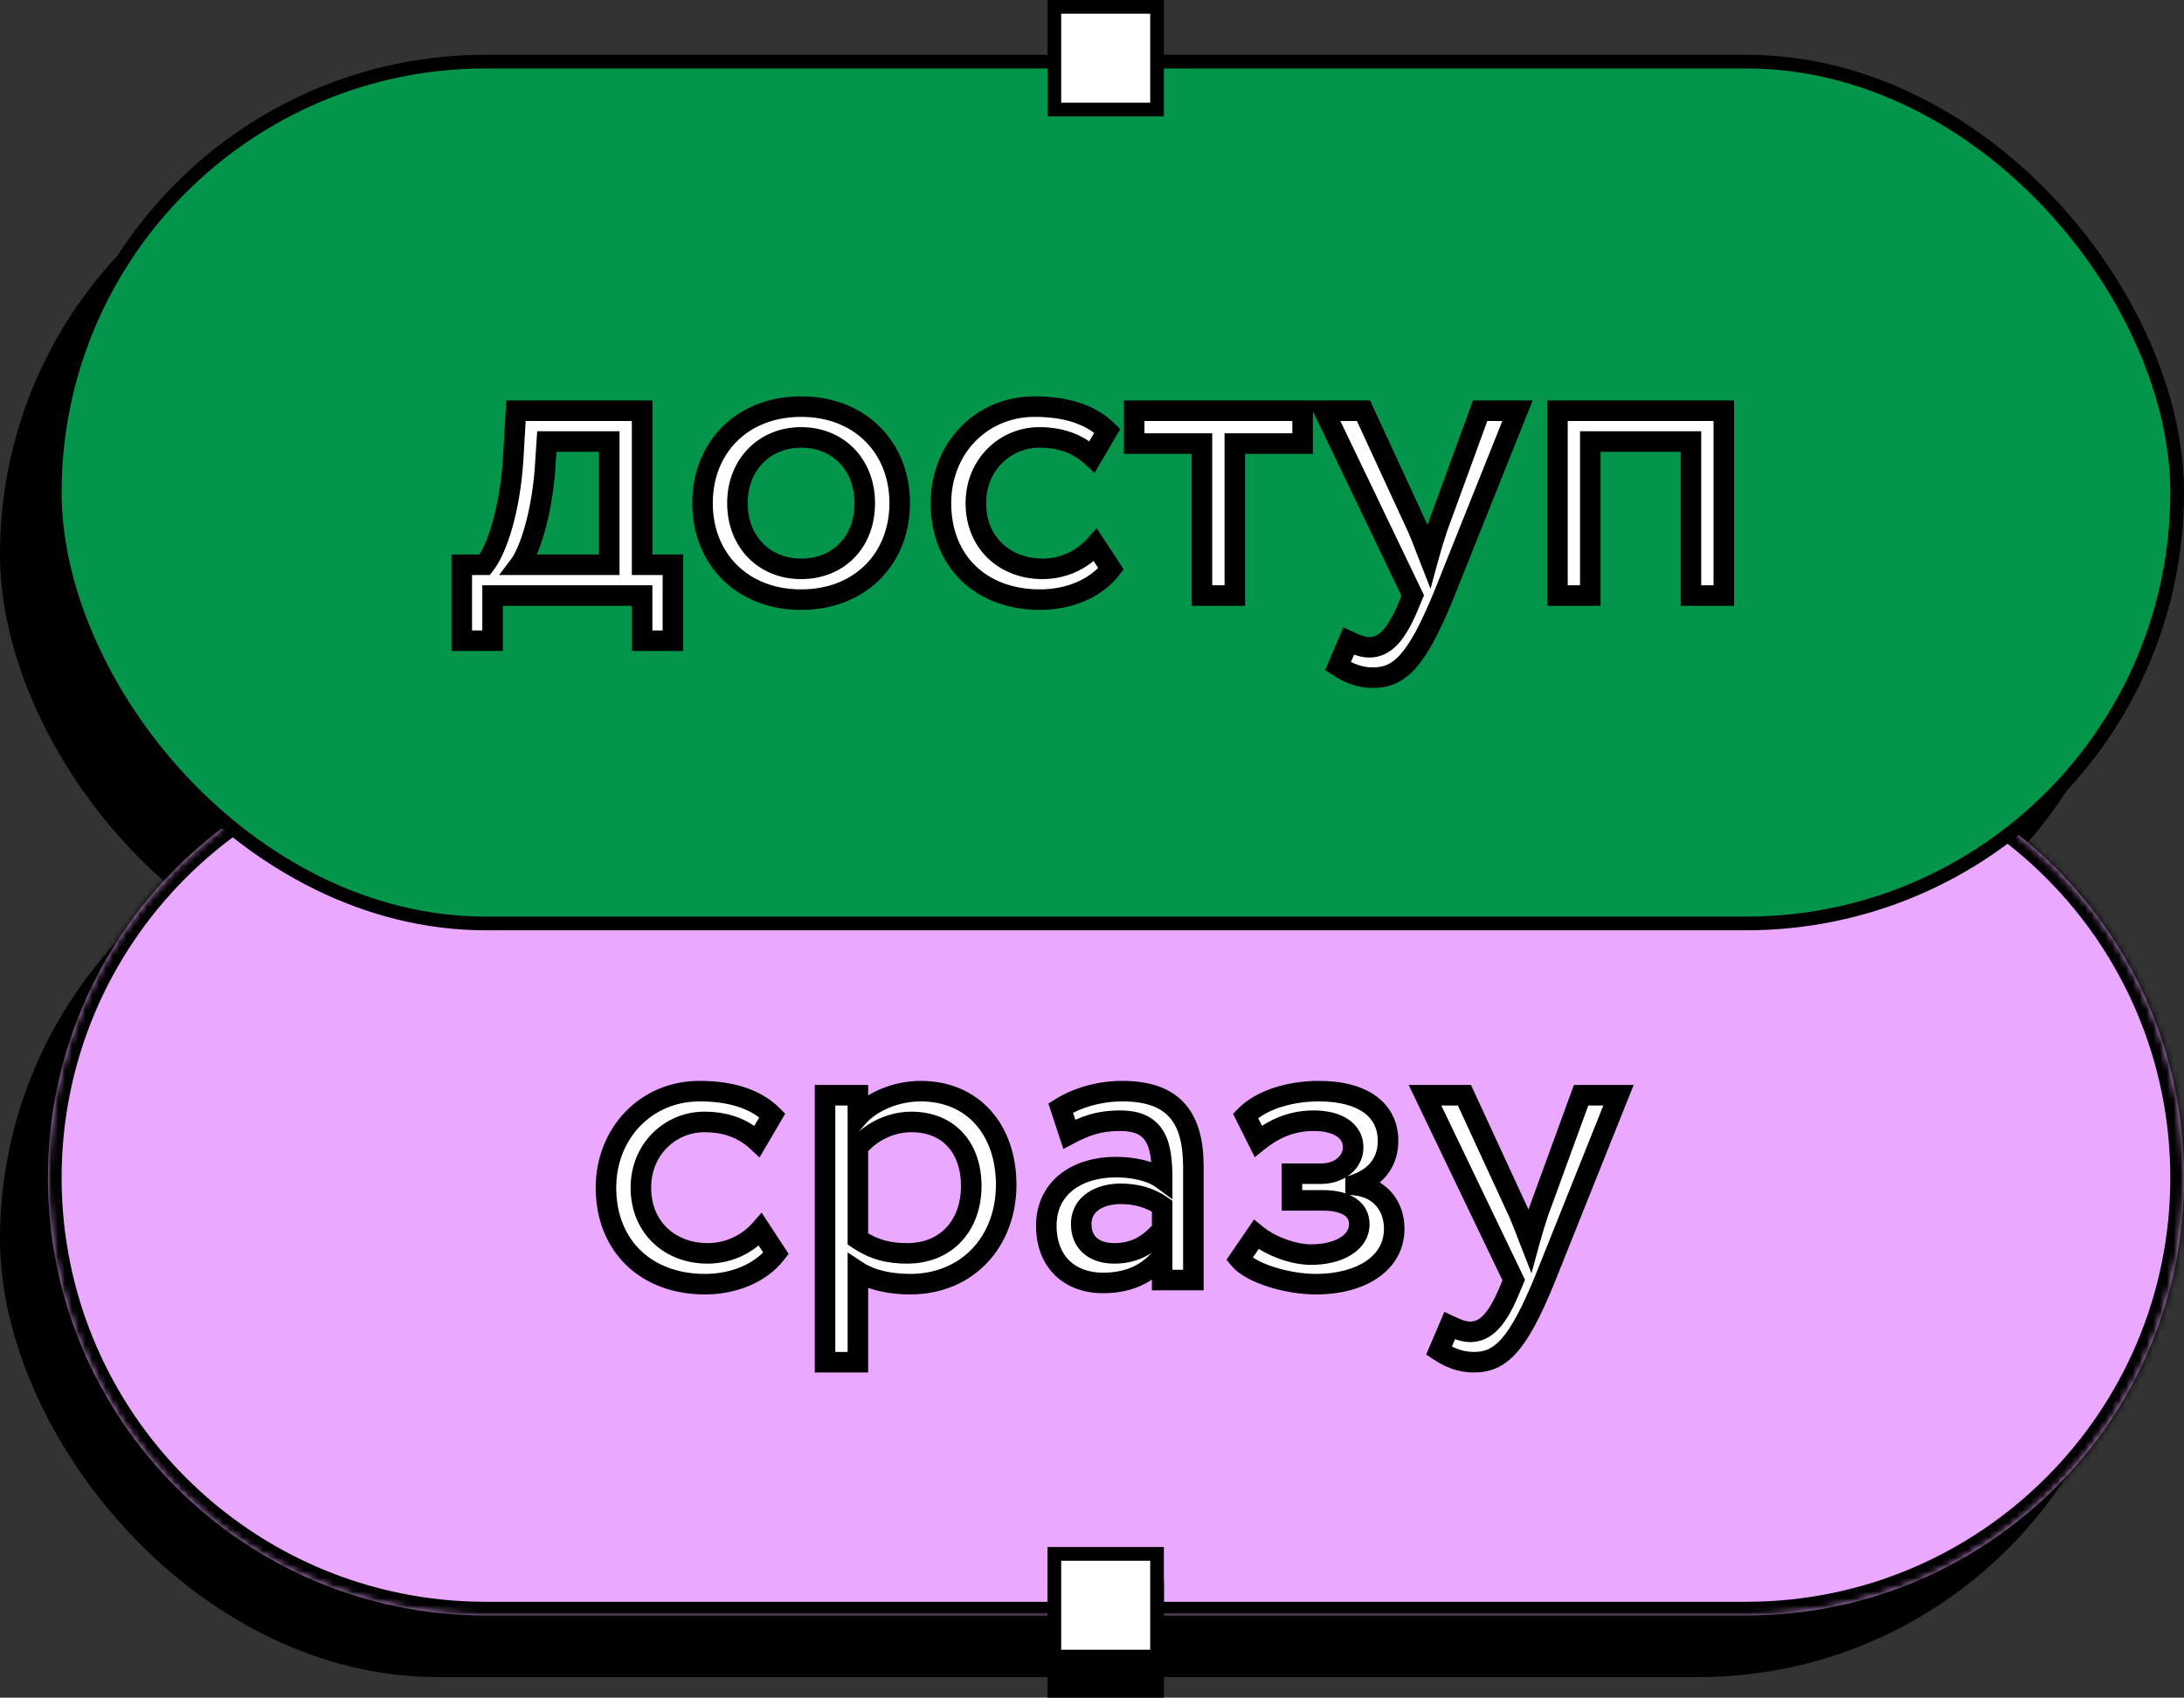 <?xml version="1.0" encoding="UTF-8"?> <svg xmlns="http://www.w3.org/2000/svg" width="319" height="248" viewBox="0 0 319 248" fill="none"><rect x="0" y="0" width="319" height="248" fill="#333333" stroke="none"/><rect y="17" width="312" height="127.902" rx="63.951" fill="black"></rect><rect y="117.098" width="312" height="127.902" rx="63.951" fill="black"></rect><mask id="path-3-inside-1_3133_3768" fill="white"><path d="M7 172.049C7 136.73 35.632 108.098 70.951 108.098H255.049C290.368 108.098 319 136.73 319 172.049V172.049C319 207.368 290.368 236 255.049 236H70.951C35.632 236 7 207.368 7 172.049V172.049Z"></path></mask><path d="M7 172.049C7 136.73 35.632 108.098 70.951 108.098H255.049C290.368 108.098 319 136.73 319 172.049V172.049C319 207.368 290.368 236 255.049 236H70.951C35.632 236 7 207.368 7 172.049V172.049Z" fill="#EAA8FF"></path><path d="M70.951 110.098H255.049V106.098H70.951V110.098ZM255.049 234H70.951V238H255.049V234ZM70.951 234C36.736 234 9 206.264 9 172.049H5C5 208.473 34.527 238 70.951 238V234ZM317 172.049C317 206.264 289.264 234 255.049 234V238C291.473 238 321 208.473 321 172.049H317ZM255.049 110.098C289.264 110.098 317 137.834 317 172.049H321C321 135.625 291.473 106.098 255.049 106.098V110.098ZM70.951 106.098C34.527 106.098 5 135.625 5 172.049H9C9 137.834 36.736 110.098 70.951 110.098V106.098Z" fill="black" mask="url(#path-3-inside-1_3133_3768)"></path><rect x="8" y="9" width="310" height="125.902" rx="62.951" fill="#03954A" stroke="black" stroke-width="2"></rect><mask id="path-6-outside-2_3133_3768" maskUnits="userSpaceOnUse" x="65" y="57" width="189" height="144" fill="black"><rect fill="white" x="65" y="57" width="189" height="144"></rect><path d="M67.448 93.6V82.5H70.808C72.608 80.22 74.468 74.52 74.948 67.14L75.368 60H93.788V82.5H98.288V93.6H93.788V87H71.948V93.6H67.448ZM79.568 69C78.968 75.9 77.168 80.82 75.908 82.5H88.988V64.5H79.868L79.568 69ZM102.611 73.5C102.611 65.4 108.371 59.4 117.011 59.4C125.651 59.4 131.411 65.4 131.411 73.5C131.411 81.6 125.651 87.6 117.011 87.6C108.371 87.6 102.611 81.6 102.611 73.5ZM107.711 73.5C107.711 79.14 111.611 83.1 117.011 83.1C122.411 83.1 126.311 79.26 126.311 73.5C126.311 67.86 122.411 63.9 117.011 63.9C111.731 63.9 107.711 67.8 107.711 73.5ZM159.997 79.62L162.277 83.1C159.997 86.04 156.037 87.6 151.897 87.6C143.317 87.6 137.437 82.02 137.437 73.5C137.437 65.64 143.197 59.4 151.117 59.4C155.437 59.4 159.217 60.42 161.737 62.94L159.517 66.72C157.237 64.62 154.597 63.9 151.777 63.9C146.917 63.9 142.537 67.8 142.537 73.5C142.537 79.44 146.917 83.1 152.257 83.1C155.497 83.1 158.197 81.66 159.997 79.62ZM165.662 64.8V60H190.262V64.8H180.362V87H175.562V64.8H165.662ZM221.651 60L210.851 87C206.891 96.66 204.371 99 200.531 99C198.491 99 196.871 98.28 195.431 97.32L196.991 93.66C197.891 94.08 198.911 94.56 199.991 94.56C202.271 94.56 203.951 92.76 205.751 88.44L206.351 87L193.391 60H199.151L207.071 77.16C207.671 78.54 208.151 79.86 208.691 81.24C209.051 79.92 209.471 78.54 209.951 77.1L216.191 60H221.651ZM246.984 87V64.5H232.284V87H227.484V60H251.784V87H246.984ZM111.069 179.62L113.349 183.1C111.069 186.04 107.109 187.6 102.969 187.6C94.389 187.6 88.509 182.02 88.509 173.5C88.509 165.64 94.269 159.4 102.189 159.4C106.509 159.4 110.289 160.42 112.809 162.94L110.589 166.72C108.309 164.62 105.669 163.9 102.849 163.9C97.989 163.9 93.609 167.8 93.609 173.5C93.609 179.44 97.989 183.1 103.329 183.1C106.569 183.1 109.269 181.66 111.069 179.62ZM120.506 199V160H125.306V163.18C127.166 161.02 130.766 159.4 134.486 159.4C142.166 159.4 146.966 165.1 146.966 173.08C146.966 181.3 141.386 187.6 132.926 187.6C130.046 187.6 127.226 187 125.306 185.74V199H120.506ZM133.106 163.9C129.926 163.9 126.986 165.52 125.306 167.62V181C127.706 182.62 129.926 183.1 132.506 183.1C138.266 183.1 141.866 178.96 141.866 173.26C141.866 167.8 138.686 163.9 133.106 163.9ZM156.186 165.7L154.926 161.86C157.326 160.36 160.566 159.4 163.926 159.4C171.606 159.4 174.306 163.42 174.306 170.44V187H169.746V183.52C168.126 185.56 165.546 187.42 161.106 187.42C156.186 187.42 152.826 184.3 152.826 179.08C152.826 173.56 157.206 170.5 163.026 170.5C165.126 170.5 167.946 170.92 169.746 172.24C169.746 167.2 168.966 163.72 163.626 163.72C160.326 163.72 158.346 164.56 156.186 165.7ZM162.786 183.1C166.326 183.1 168.366 181.24 169.746 179.62V176.2C168.066 175 166.026 174.4 163.686 174.4C160.806 174.4 157.926 175.72 157.926 178.84C157.926 181.42 159.666 183.1 162.786 183.1ZM192.183 187.6C188.223 187.6 182.823 186.1 181.023 183.94L183.483 180.34C185.763 182.2 189.123 183.28 191.463 183.28C195.543 183.28 198.543 181.54 198.543 178.84C198.543 176.62 196.563 175.36 193.263 175.36H188.703V171.46H192.963C195.663 171.46 197.643 169.78 197.643 167.62C197.643 165.16 195.363 163.72 191.883 163.72C188.163 163.72 185.583 165.28 183.783 166.72L181.923 163C184.143 160.72 188.343 159.4 192.603 159.4C199.203 159.4 202.743 162.22 202.743 166.66C202.743 169.3 201.423 171.82 198.003 173.02V173.14C201.783 173.56 203.643 176.38 203.643 179.5C203.643 184.54 198.843 187.6 192.183 187.6ZM236.398 160L225.598 187C221.638 196.66 219.118 199 215.278 199C213.238 199 211.618 198.28 210.178 197.32L211.738 193.66C212.638 194.08 213.658 194.56 214.738 194.56C217.018 194.56 218.698 192.76 220.498 188.44L221.098 187L208.138 160H213.898L221.818 177.16C222.418 178.54 222.898 179.86 223.438 181.24C223.798 179.92 224.218 178.54 224.698 177.1L230.938 160H236.398Z"></path></mask><path d="M67.448 93.6V82.5H70.808C72.608 80.22 74.468 74.52 74.948 67.14L75.368 60H93.788V82.5H98.288V93.6H93.788V87H71.948V93.6H67.448ZM79.568 69C78.968 75.9 77.168 80.82 75.908 82.5H88.988V64.5H79.868L79.568 69ZM102.611 73.5C102.611 65.4 108.371 59.4 117.011 59.4C125.651 59.4 131.411 65.4 131.411 73.5C131.411 81.6 125.651 87.6 117.011 87.6C108.371 87.6 102.611 81.6 102.611 73.5ZM107.711 73.5C107.711 79.14 111.611 83.1 117.011 83.1C122.411 83.1 126.311 79.26 126.311 73.5C126.311 67.86 122.411 63.9 117.011 63.9C111.731 63.9 107.711 67.8 107.711 73.5ZM159.997 79.62L162.277 83.1C159.997 86.04 156.037 87.6 151.897 87.6C143.317 87.6 137.437 82.02 137.437 73.5C137.437 65.64 143.197 59.4 151.117 59.4C155.437 59.4 159.217 60.42 161.737 62.94L159.517 66.72C157.237 64.62 154.597 63.9 151.777 63.9C146.917 63.9 142.537 67.8 142.537 73.5C142.537 79.44 146.917 83.1 152.257 83.1C155.497 83.1 158.197 81.66 159.997 79.62ZM165.662 64.8V60H190.262V64.8H180.362V87H175.562V64.8H165.662ZM221.651 60L210.851 87C206.891 96.66 204.371 99 200.531 99C198.491 99 196.871 98.28 195.431 97.32L196.991 93.66C197.891 94.08 198.911 94.56 199.991 94.56C202.271 94.56 203.951 92.76 205.751 88.44L206.351 87L193.391 60H199.151L207.071 77.16C207.671 78.54 208.151 79.86 208.691 81.24C209.051 79.92 209.471 78.54 209.951 77.1L216.191 60H221.651ZM246.984 87V64.5H232.284V87H227.484V60H251.784V87H246.984ZM111.069 179.62L113.349 183.1C111.069 186.04 107.109 187.6 102.969 187.6C94.389 187.6 88.509 182.02 88.509 173.5C88.509 165.64 94.269 159.4 102.189 159.4C106.509 159.4 110.289 160.42 112.809 162.94L110.589 166.72C108.309 164.62 105.669 163.9 102.849 163.9C97.989 163.9 93.609 167.8 93.609 173.5C93.609 179.44 97.989 183.1 103.329 183.1C106.569 183.1 109.269 181.66 111.069 179.62ZM120.506 199V160H125.306V163.18C127.166 161.02 130.766 159.4 134.486 159.4C142.166 159.4 146.966 165.1 146.966 173.08C146.966 181.3 141.386 187.6 132.926 187.6C130.046 187.6 127.226 187 125.306 185.74V199H120.506ZM133.106 163.9C129.926 163.9 126.986 165.52 125.306 167.62V181C127.706 182.62 129.926 183.1 132.506 183.1C138.266 183.1 141.866 178.96 141.866 173.26C141.866 167.8 138.686 163.9 133.106 163.9ZM156.186 165.7L154.926 161.86C157.326 160.36 160.566 159.4 163.926 159.4C171.606 159.4 174.306 163.42 174.306 170.44V187H169.746V183.52C168.126 185.56 165.546 187.42 161.106 187.42C156.186 187.42 152.826 184.3 152.826 179.08C152.826 173.56 157.206 170.5 163.026 170.5C165.126 170.5 167.946 170.92 169.746 172.24C169.746 167.2 168.966 163.72 163.626 163.72C160.326 163.72 158.346 164.56 156.186 165.7ZM162.786 183.1C166.326 183.1 168.366 181.24 169.746 179.62V176.2C168.066 175 166.026 174.4 163.686 174.4C160.806 174.4 157.926 175.72 157.926 178.84C157.926 181.42 159.666 183.1 162.786 183.1ZM192.183 187.6C188.223 187.6 182.823 186.1 181.023 183.94L183.483 180.34C185.763 182.2 189.123 183.28 191.463 183.28C195.543 183.28 198.543 181.54 198.543 178.84C198.543 176.62 196.563 175.36 193.263 175.36H188.703V171.46H192.963C195.663 171.46 197.643 169.78 197.643 167.62C197.643 165.16 195.363 163.72 191.883 163.72C188.163 163.72 185.583 165.28 183.783 166.72L181.923 163C184.143 160.72 188.343 159.4 192.603 159.4C199.203 159.4 202.743 162.22 202.743 166.66C202.743 169.3 201.423 171.82 198.003 173.02V173.14C201.783 173.56 203.643 176.38 203.643 179.5C203.643 184.54 198.843 187.6 192.183 187.6ZM236.398 160L225.598 187C221.638 196.66 219.118 199 215.278 199C213.238 199 211.618 198.28 210.178 197.32L211.738 193.66C212.638 194.08 213.658 194.56 214.738 194.56C217.018 194.56 218.698 192.76 220.498 188.44L221.098 187L208.138 160H213.898L221.818 177.16C222.418 178.54 222.898 179.86 223.438 181.24C223.798 179.92 224.218 178.54 224.698 177.1L230.938 160H236.398Z" fill="white"></path><path d="M67.448 93.6H65.948V95.1H67.448V93.6ZM67.448 82.5V81H65.948V82.5H67.448ZM70.808 82.5V84H71.535L71.985 83.43L70.808 82.5ZM74.948 67.14L76.445 67.237L76.445 67.228L74.948 67.14ZM75.368 60V58.5H73.953L73.87 59.912L75.368 60ZM93.788 60H95.288V58.5H93.788V60ZM93.788 82.5H92.288V84H93.788V82.5ZM98.288 82.5H99.788V81H98.288V82.5ZM98.288 93.6V95.1H99.788V93.6H98.288ZM93.788 93.6H92.288V95.1H93.788V93.6ZM93.788 87H95.288V85.5H93.788V87ZM71.948 87V85.5H70.448V87H71.948ZM71.948 93.6V95.1H73.448V93.6H71.948ZM79.568 69L81.062 69.13L81.063 69.115L81.064 69.1L79.568 69ZM75.908 82.5L74.708 81.6L72.908 84H75.908V82.5ZM88.988 82.5V84H90.488V82.5H88.988ZM88.988 64.5H90.488V63H88.988V64.5ZM79.868 64.5V63H78.464L78.371 64.4L79.868 64.5ZM68.948 93.6V82.5H65.948V93.6H68.948ZM67.448 84H70.808V81H67.448V84ZM71.985 83.43C73.063 82.064 74.044 79.85 74.815 77.144C75.597 74.4 76.198 71.023 76.445 67.237L73.451 67.043C73.217 70.636 72.648 73.8 71.93 76.322C71.201 78.879 70.352 80.656 69.63 81.57L71.985 83.43ZM76.445 67.228L76.865 60.088L73.87 59.912L73.45 67.052L76.445 67.228ZM75.368 61.5H93.788V58.5H75.368V61.5ZM92.288 60V82.5H95.288V60H92.288ZM93.788 84H98.288V81H93.788V84ZM96.788 82.5V93.6H99.788V82.5H96.788ZM98.288 92.1H93.788V95.1H98.288V92.1ZM95.288 93.6V87H92.288V93.6H95.288ZM93.788 85.5H71.948V88.5H93.788V85.5ZM70.448 87V93.6H73.448V87H70.448ZM71.948 92.1H67.448V95.1H71.948V92.1ZM78.073 68.87C77.782 72.225 77.2 75.08 76.547 77.281C75.882 79.525 75.178 80.973 74.708 81.6L77.108 83.4C77.897 82.347 78.723 80.495 79.423 78.134C80.136 75.73 80.754 72.675 81.062 69.13L78.073 68.87ZM75.908 84H88.988V81H75.908V84ZM90.488 82.5V64.5H87.488V82.5H90.488ZM88.988 63H79.868V66H88.988V63ZM78.371 64.4L78.071 68.9L81.064 69.1L81.364 64.6L78.371 64.4ZM104.111 73.5C104.111 69.814 105.417 66.682 107.63 64.475C109.843 62.269 113.049 60.9 117.011 60.9V57.9C112.334 57.9 108.34 59.531 105.512 62.35C102.686 65.168 101.111 69.086 101.111 73.5H104.111ZM117.011 60.9C120.974 60.9 124.18 62.269 126.392 64.475C128.606 66.682 129.911 69.814 129.911 73.5H132.911C132.911 69.086 131.337 65.168 128.51 62.35C125.683 59.531 121.689 57.9 117.011 57.9V60.9ZM129.911 73.5C129.911 77.186 128.606 80.318 126.392 82.525C124.18 84.731 120.974 86.1 117.011 86.1V89.1C121.689 89.1 125.683 87.469 128.51 84.65C131.337 81.832 132.911 77.914 132.911 73.5H129.911ZM117.011 86.1C113.049 86.1 109.843 84.731 107.63 82.525C105.417 80.318 104.111 77.186 104.111 73.5H101.111C101.111 77.914 102.686 81.832 105.512 84.65C108.34 87.469 112.334 89.1 117.011 89.1V86.1ZM106.211 73.5C106.211 79.93 110.745 84.6 117.011 84.6V81.6C112.478 81.6 109.211 78.35 109.211 73.5H106.211ZM117.011 84.6C120.077 84.6 122.8 83.504 124.757 81.511C126.713 79.519 127.811 76.727 127.811 73.5H124.811C124.811 76.033 123.96 78.041 122.616 79.409C121.273 80.776 119.346 81.6 117.011 81.6V84.6ZM127.811 73.5C127.811 67.07 123.278 62.4 117.011 62.4V65.4C121.545 65.4 124.811 68.65 124.811 73.5H127.811ZM117.011 62.4C110.884 62.4 106.211 66.991 106.211 73.5H109.211C109.211 68.609 112.579 65.4 117.011 65.4V62.4ZM159.997 79.62L161.252 78.798L160.174 77.153L158.872 78.628L159.997 79.62ZM162.277 83.1L163.463 84.019L164.119 83.173L163.532 82.278L162.277 83.1ZM161.737 62.94L163.031 63.7L163.618 62.7L162.798 61.879L161.737 62.94ZM159.517 66.72L158.501 67.823L159.869 69.083L160.811 67.48L159.517 66.72ZM158.742 80.442L161.023 83.922L163.532 82.278L161.252 78.798L158.742 80.442ZM161.092 82.181C159.168 84.662 155.705 86.1 151.897 86.1V89.1C156.37 89.1 160.827 87.418 163.463 84.019L161.092 82.181ZM151.897 86.1C147.936 86.1 144.715 84.817 142.493 82.667C140.276 80.522 138.937 77.403 138.937 73.5H135.937C135.937 78.117 137.539 82.048 140.407 84.823C143.27 87.593 147.278 89.1 151.897 89.1V86.1ZM138.937 73.5C138.937 66.404 144.089 60.9 151.117 60.9V57.9C142.306 57.9 135.937 64.876 135.937 73.5H138.937ZM151.117 60.9C155.245 60.9 158.556 61.88 160.677 64.001L162.798 61.879C159.879 58.96 155.63 57.9 151.117 57.9V60.9ZM160.444 62.18L158.224 65.96L160.811 67.48L163.031 63.7L160.444 62.18ZM160.533 65.617C157.912 63.202 154.875 62.4 151.777 62.4V65.4C154.319 65.4 156.563 66.038 158.501 67.823L160.533 65.617ZM151.777 62.4C146.101 62.4 141.037 66.959 141.037 73.5H144.037C144.037 68.641 147.733 65.4 151.777 65.4V62.4ZM141.037 73.5C141.037 76.859 142.286 79.663 144.367 81.62C146.436 83.566 149.246 84.6 152.257 84.6V81.6C149.929 81.6 147.879 80.804 146.422 79.435C144.979 78.077 144.037 76.081 144.037 73.5H141.037ZM152.257 84.6C155.963 84.6 159.062 82.948 161.122 80.612L158.872 78.628C157.333 80.373 155.031 81.6 152.257 81.6V84.6ZM165.662 64.8H164.162V66.3H165.662V64.8ZM165.662 60V58.5H164.162V60H165.662ZM190.262 60H191.762V58.5H190.262V60ZM190.262 64.8V66.3H191.762V64.8H190.262ZM180.362 64.8V63.3H178.862V64.8H180.362ZM180.362 87V88.5H181.862V87H180.362ZM175.562 87H174.062V88.5H175.562V87ZM175.562 64.8H177.062V63.3H175.562V64.8ZM167.162 64.8V60H164.162V64.8H167.162ZM165.662 61.5H190.262V58.5H165.662V61.5ZM188.762 60V64.8H191.762V60H188.762ZM190.262 63.3H180.362V66.3H190.262V63.3ZM178.862 64.8V87H181.862V64.8H178.862ZM180.362 85.5H175.562V88.5H180.362V85.5ZM177.062 87V64.8H174.062V87H177.062ZM175.562 63.3H165.662V66.3H175.562V63.3ZM221.651 60L223.044 60.557L223.867 58.5H221.651V60ZM210.851 87L212.239 87.569L212.244 87.557L210.851 87ZM195.431 97.32L194.052 96.732L193.563 97.877L194.599 98.568L195.431 97.32ZM196.991 93.66L197.626 92.301L196.22 91.645L195.612 93.072L196.991 93.66ZM205.751 88.44L204.367 87.863L204.367 87.863L205.751 88.44ZM206.351 87L207.736 87.577L207.994 86.957L207.704 86.351L206.351 87ZM193.391 60V58.5H191.008L192.039 60.649L193.391 60ZM199.151 60L200.513 59.371L200.111 58.5H199.151V60ZM207.071 77.16L208.447 76.562L208.44 76.547L208.433 76.531L207.071 77.16ZM208.691 81.24L207.295 81.787L208.946 86.007L210.139 81.635L208.691 81.24ZM209.951 77.1L208.542 76.586L208.535 76.606L208.528 76.626L209.951 77.1ZM216.191 60V58.5H215.142L214.782 59.486L216.191 60ZM220.259 59.443L209.459 86.443L212.244 87.557L223.044 60.557L220.259 59.443ZM209.464 86.431C207.49 91.245 205.949 94.035 204.529 95.622C203.839 96.392 203.208 96.843 202.601 97.111C201.995 97.379 201.334 97.5 200.531 97.5V100.5C201.649 100.5 202.743 100.329 203.813 99.856C204.883 99.383 205.849 98.645 206.764 97.623C208.553 95.624 210.253 92.415 212.239 87.569L209.464 86.431ZM200.531 97.5C198.882 97.5 197.549 96.929 196.263 96.072L194.599 98.568C196.194 99.631 198.101 100.5 200.531 100.5V97.5ZM196.811 97.908L198.371 94.248L195.612 93.072L194.052 96.732L196.811 97.908ZM196.357 95.019C197.195 95.41 198.521 96.06 199.991 96.06V93.06C199.302 93.06 198.588 92.75 197.626 92.301L196.357 95.019ZM199.991 96.06C201.605 96.06 202.975 95.392 204.145 94.147C205.261 92.959 206.214 91.23 207.136 89.017L204.367 87.863C203.489 89.97 202.702 91.301 201.958 92.093C201.268 92.828 200.658 93.06 199.991 93.06V96.06ZM207.136 89.017L207.736 87.577L204.967 86.423L204.367 87.863L207.136 89.017ZM207.704 86.351L194.744 59.351L192.039 60.649L204.999 87.649L207.704 86.351ZM193.391 61.5H199.151V58.5H193.391V61.5ZM197.789 60.629L205.709 77.789L208.433 76.531L200.513 59.371L197.789 60.629ZM205.696 77.758C206.281 79.104 206.738 80.364 207.295 81.787L210.088 80.693C209.565 79.356 209.062 77.976 208.447 76.562L205.696 77.758ZM210.139 81.635C210.491 80.344 210.902 78.991 211.374 77.574L208.528 76.626C208.041 78.089 207.612 79.496 207.244 80.845L210.139 81.635ZM211.361 77.614L217.601 60.514L214.782 59.486L208.542 76.586L211.361 77.614ZM216.191 61.5H221.651V58.5H216.191V61.5ZM246.984 87H245.484V88.5H246.984V87ZM246.984 64.5H248.484V63H246.984V64.5ZM232.284 64.5V63H230.784V64.5H232.284ZM232.284 87V88.5H233.784V87H232.284ZM227.484 87H225.984V88.5H227.484V87ZM227.484 60V58.5H225.984V60H227.484ZM251.784 60H253.284V58.5H251.784V60ZM251.784 87V88.5H253.284V87H251.784ZM248.484 87V64.5H245.484V87H248.484ZM246.984 63H232.284V66H246.984V63ZM230.784 64.5V87H233.784V64.5H230.784ZM232.284 85.5H227.484V88.5H232.284V85.5ZM228.984 87V60H225.984V87H228.984ZM227.484 61.5H251.784V58.5H227.484V61.5ZM250.284 60V87H253.284V60H250.284ZM251.784 85.5H246.984V88.5H251.784V85.5ZM111.069 179.62L112.324 178.798L111.246 177.153L109.944 178.628L111.069 179.62ZM113.349 183.1L114.534 184.019L115.19 183.173L114.604 182.278L113.349 183.1ZM112.809 162.94L114.102 163.7L114.69 162.699L113.87 161.879L112.809 162.94ZM110.589 166.72L109.573 167.823L110.941 169.083L111.882 167.48L110.589 166.72ZM109.814 180.442L112.094 183.922L114.604 182.278L112.324 178.798L109.814 180.442ZM112.164 182.181C110.24 184.662 106.777 186.1 102.969 186.1V189.1C107.442 189.1 111.899 187.418 114.534 184.019L112.164 182.181ZM102.969 186.1C99.008 186.1 95.787 184.817 93.565 182.667C91.348 180.522 90.009 177.403 90.009 173.5H87.009C87.009 178.117 88.611 182.048 91.478 184.823C94.341 187.593 98.35 189.1 102.969 189.1V186.1ZM90.009 173.5C90.009 166.404 95.161 160.9 102.189 160.9V157.9C93.377 157.9 87.009 164.876 87.009 173.5H90.009ZM102.189 160.9C106.317 160.9 109.628 161.88 111.748 164.001L113.87 161.879C110.951 158.96 106.702 157.9 102.189 157.9V160.9ZM111.516 162.18L109.296 165.96L111.882 167.48L114.102 163.7L111.516 162.18ZM111.605 165.617C108.983 163.202 105.947 162.4 102.849 162.4V165.4C105.391 165.4 107.635 166.038 109.573 167.823L111.605 165.617ZM102.849 162.4C97.173 162.4 92.109 166.959 92.109 173.5H95.109C95.109 168.641 98.805 165.4 102.849 165.4V162.4ZM92.109 173.5C92.109 176.859 93.358 179.663 95.439 181.62C97.508 183.566 100.317 184.6 103.329 184.6V181.6C101.001 181.6 98.95 180.804 97.494 179.435C96.05 178.077 95.109 176.081 95.109 173.5H92.109ZM103.329 184.6C107.035 184.6 110.133 182.948 112.194 180.612L109.944 178.628C108.405 180.372 106.103 181.6 103.329 181.6V184.6ZM120.506 199H119.006V200.5H120.506V199ZM120.506 160V158.5H119.006V160H120.506ZM125.306 160H126.806V158.5H125.306V160ZM125.306 163.18H123.806V167.221L126.443 164.159L125.306 163.18ZM125.306 185.74L126.129 184.486L123.806 182.961V185.74H125.306ZM125.306 199V200.5H126.806V199H125.306ZM125.306 167.62L124.135 166.683L123.806 167.094V167.62H125.306ZM125.306 181H123.806V181.797L124.467 182.243L125.306 181ZM122.006 199V160H119.006V199H122.006ZM120.506 161.5H125.306V158.5H120.506V161.5ZM123.806 160V163.18H126.806V160H123.806ZM126.443 164.159C127.976 162.378 131.134 160.9 134.486 160.9V157.9C130.398 157.9 126.356 159.662 124.169 162.201L126.443 164.159ZM134.486 160.9C137.931 160.9 140.632 162.166 142.486 164.246C144.357 166.343 145.466 169.385 145.466 173.08H148.466C148.466 168.795 147.175 164.997 144.726 162.249C142.26 159.484 138.721 157.9 134.486 157.9V160.9ZM145.466 173.08C145.466 180.557 140.475 186.1 132.926 186.1V189.1C142.297 189.1 148.466 182.043 148.466 173.08H145.466ZM132.926 186.1C130.203 186.1 127.712 185.525 126.129 184.486L124.483 186.994C126.74 188.475 129.889 189.1 132.926 189.1V186.1ZM123.806 185.74V199H126.806V185.74H123.806ZM125.306 197.5H120.506V200.5H125.306V197.5ZM133.106 162.4C129.441 162.4 126.08 164.251 124.135 166.683L126.477 168.557C127.891 166.789 130.411 165.4 133.106 165.4V162.4ZM123.806 167.62V181H126.806V167.62H123.806ZM124.467 182.243C127.163 184.063 129.692 184.6 132.506 184.6V181.6C130.16 181.6 128.249 181.177 126.145 179.757L124.467 182.243ZM132.506 184.6C135.764 184.6 138.517 183.418 140.446 181.337C142.364 179.269 143.366 176.424 143.366 173.26H140.366C140.366 175.796 139.568 177.871 138.246 179.298C136.935 180.712 135.007 181.6 132.506 181.6V184.6ZM143.366 173.26C143.366 170.247 142.487 167.52 140.693 165.529C138.882 163.517 136.266 162.4 133.106 162.4V165.4C135.525 165.4 137.29 166.233 138.464 167.536C139.655 168.86 140.366 170.813 140.366 173.26H143.366ZM156.186 165.7L154.761 166.168L155.315 167.856L156.886 167.027L156.186 165.7ZM154.926 161.86L154.131 160.588L153.134 161.211L153.501 162.328L154.926 161.86ZM174.306 187V188.5H175.806V187H174.306ZM169.746 187H168.246V188.5H169.746V187ZM169.746 183.52H171.246V179.219L168.571 182.587L169.746 183.52ZM169.746 172.24L168.859 173.45L171.246 175.2V172.24H169.746ZM169.746 179.62L170.888 180.593L171.246 180.172V179.62H169.746ZM169.746 176.2H171.246V175.428L170.618 174.979L169.746 176.2ZM157.611 165.232L156.351 161.392L153.501 162.328L154.761 166.168L157.611 165.232ZM155.721 163.132C157.87 161.788 160.833 160.9 163.926 160.9V157.9C160.299 157.9 156.781 158.932 154.131 160.588L155.721 163.132ZM163.926 160.9C167.517 160.9 169.616 161.835 170.863 163.271C172.15 164.753 172.806 167.075 172.806 170.44H175.806C175.806 166.785 175.112 163.587 173.128 161.304C171.106 158.975 168.015 157.9 163.926 157.9V160.9ZM172.806 170.44V187H175.806V170.44H172.806ZM174.306 185.5H169.746V188.5H174.306V185.5ZM171.246 187V183.52H168.246V187H171.246ZM168.571 182.587C167.201 184.312 165.035 185.92 161.106 185.92V188.92C166.056 188.92 169.051 186.808 170.92 184.453L168.571 182.587ZM161.106 185.92C158.965 185.92 157.299 185.247 156.173 184.139C155.052 183.035 154.326 181.36 154.326 179.08H151.326C151.326 182.02 152.28 184.515 154.068 186.276C155.853 188.033 158.326 188.92 161.106 188.92V185.92ZM154.326 179.08C154.326 176.759 155.226 175.052 156.679 173.892C158.17 172.702 160.361 172 163.026 172V169C159.87 169 156.961 169.828 154.807 171.548C152.615 173.298 151.326 175.881 151.326 179.08H154.326ZM163.026 172C165.032 172 167.452 172.418 168.859 173.45L170.633 171.03C168.439 169.422 165.22 169 163.026 169V172ZM171.246 172.24C171.246 169.734 171.072 167.227 169.989 165.342C169.418 164.351 168.605 163.541 167.496 162.996C166.409 162.462 165.116 162.22 163.626 162.22V165.22C164.806 165.22 165.613 165.413 166.173 165.689C166.713 165.954 167.096 166.329 167.388 166.838C168.029 167.953 168.246 169.706 168.246 172.24H171.246ZM163.626 162.22C159.992 162.22 157.765 163.17 155.486 164.373L156.886 167.027C158.926 165.95 160.659 165.22 163.626 165.22V162.22ZM162.786 184.6C166.966 184.6 169.386 182.356 170.888 180.593L168.604 178.647C167.346 180.124 165.685 181.6 162.786 181.6V184.6ZM171.246 179.62V176.2H168.246V179.62H171.246ZM170.618 174.979C168.647 173.572 166.29 172.9 163.686 172.9V175.9C165.761 175.9 167.485 176.428 168.874 177.421L170.618 174.979ZM163.686 172.9C162.048 172.9 160.291 173.271 158.894 174.202C157.433 175.176 156.426 176.736 156.426 178.84H159.426C159.426 177.824 159.858 177.164 160.558 176.698C161.321 176.189 162.444 175.9 163.686 175.9V172.9ZM156.426 178.84C156.426 180.482 156.991 181.98 158.182 183.052C159.356 184.108 160.967 184.6 162.786 184.6V181.6C161.485 181.6 160.666 181.252 160.189 180.823C159.731 180.41 159.426 179.778 159.426 178.84H156.426ZM181.023 183.94L179.785 183.094L179.145 184.03L179.871 184.9L181.023 183.94ZM183.483 180.34L184.432 179.178L183.166 178.145L182.245 179.494L183.483 180.34ZM188.703 175.36H187.203V176.86H188.703V175.36ZM188.703 171.46V169.96H187.203V171.46H188.703ZM183.783 166.72L182.442 167.391L183.272 169.05L184.72 167.891L183.783 166.72ZM181.923 163L180.849 161.954L180.105 162.717L180.582 163.671L181.923 163ZM198.003 173.02L197.507 171.605L196.503 171.957V173.02H198.003ZM198.003 173.14H196.503V174.483L197.838 174.631L198.003 173.14ZM192.183 186.1C190.369 186.1 188.18 185.752 186.24 185.148C184.231 184.522 182.786 183.712 182.176 182.98L179.871 184.9C181.061 186.328 183.216 187.348 185.347 188.012C187.547 188.698 190.037 189.1 192.183 189.1V186.1ZM182.262 184.786L184.722 181.186L182.245 179.494L179.785 183.094L182.262 184.786ZM182.535 181.502C185.085 183.583 188.781 184.78 191.463 184.78V181.78C189.466 181.78 186.441 180.817 184.432 179.178L182.535 181.502ZM191.463 184.78C193.693 184.78 195.757 184.308 197.317 183.351C198.908 182.376 200.043 180.833 200.043 178.84H197.043C197.043 179.547 196.679 180.224 195.749 180.794C194.79 181.382 193.314 181.78 191.463 181.78V184.78ZM200.043 178.84C200.043 177.206 199.278 175.871 197.961 175.011C196.718 174.2 195.071 173.86 193.263 173.86V176.86C194.755 176.86 195.749 177.15 196.321 177.524C196.819 177.849 197.043 178.254 197.043 178.84H200.043ZM193.263 173.86H188.703V176.86H193.263V173.86ZM190.203 175.36V171.46H187.203V175.36H190.203ZM188.703 172.96H192.963V169.96H188.703V172.96ZM192.963 172.96C196.216 172.96 199.143 170.86 199.143 167.62H196.143C196.143 168.7 195.111 169.96 192.963 169.96V172.96ZM199.143 167.62C199.143 165.851 198.291 164.423 196.898 163.498C195.566 162.613 193.802 162.22 191.883 162.22V165.22C193.444 165.22 194.561 165.547 195.239 165.997C195.856 166.407 196.143 166.929 196.143 167.62H199.143ZM191.883 162.22C187.696 162.22 184.793 163.992 182.846 165.549L184.72 167.891C186.374 166.568 188.631 165.22 191.883 165.22V162.22ZM185.125 166.049L183.265 162.329L180.582 163.671L182.442 167.391L185.125 166.049ZM182.998 164.046C184.826 162.169 188.558 160.9 192.603 160.9V157.9C188.129 157.9 183.461 159.271 180.849 161.954L182.998 164.046ZM192.603 160.9C195.717 160.9 197.897 161.569 199.259 162.573C200.562 163.533 201.243 164.888 201.243 166.66H204.243C204.243 163.992 203.155 161.717 201.038 160.157C198.98 158.641 196.089 157.9 192.603 157.9V160.9ZM201.243 166.66C201.243 167.73 200.978 168.713 200.417 169.534C199.862 170.348 198.954 171.097 197.507 171.605L198.5 174.435C200.473 173.743 201.935 172.632 202.895 171.226C203.849 169.827 204.243 168.23 204.243 166.66H201.243ZM196.503 173.02V173.14H199.503V173.02H196.503ZM197.838 174.631C199.366 174.801 200.408 175.434 201.079 176.257C201.766 177.097 202.143 178.232 202.143 179.5H205.143C205.143 177.648 204.591 175.813 203.403 174.358C202.199 172.886 200.421 171.899 198.169 171.649L197.838 174.631ZM202.143 179.5C202.143 181.474 201.231 183.058 199.562 184.203C197.848 185.379 195.306 186.1 192.183 186.1V189.1C195.72 189.1 198.908 188.291 201.26 186.677C203.656 185.032 205.143 182.566 205.143 179.5H202.143ZM236.398 160L237.791 160.557L238.614 158.5H236.398V160ZM225.598 187L226.986 187.569L226.991 187.557L225.598 187ZM210.178 197.32L208.798 196.732L208.31 197.877L209.346 198.568L210.178 197.32ZM211.738 193.66L212.373 192.301L210.967 191.645L210.358 193.072L211.738 193.66ZM220.498 188.44L219.114 187.863L219.114 187.863L220.498 188.44ZM221.098 187L222.483 187.577L222.741 186.957L222.451 186.351L221.098 187ZM208.138 160V158.5H205.754L206.786 160.649L208.138 160ZM213.898 160L215.26 159.371L214.858 158.5H213.898V160ZM221.818 177.16L223.194 176.562L223.187 176.547L223.18 176.531L221.818 177.16ZM223.438 181.24L222.041 181.787L223.693 186.007L224.885 181.635L223.438 181.24ZM224.698 177.1L223.289 176.586L223.282 176.606L223.275 176.626L224.698 177.1ZM230.938 160V158.5H229.889L229.529 159.486L230.938 160ZM235.006 159.443L224.206 186.443L226.991 187.557L237.791 160.557L235.006 159.443ZM224.21 186.431C222.237 191.245 220.696 194.036 219.276 195.622C218.586 196.392 217.954 196.843 217.348 197.111C216.742 197.379 216.08 197.5 215.278 197.5V200.5C216.396 200.5 217.489 200.329 218.56 199.855C219.63 199.383 220.595 198.645 221.511 197.623C223.3 195.624 225 192.415 226.986 187.569L224.21 186.431ZM215.278 197.5C213.629 197.5 212.296 196.929 211.01 196.072L209.346 198.568C210.941 199.631 212.848 200.5 215.278 200.5V197.5ZM211.558 197.908L213.118 194.248L210.358 193.072L208.798 196.732L211.558 197.908ZM211.104 195.019C211.942 195.41 213.268 196.06 214.738 196.06V193.06C214.049 193.06 213.335 192.75 212.373 192.301L211.104 195.019ZM214.738 196.06C216.352 196.06 217.722 195.392 218.892 194.147C220.008 192.959 220.961 191.23 221.883 189.017L219.114 187.863C218.236 189.97 217.449 191.301 216.705 192.093C216.015 192.828 215.405 193.06 214.738 193.06V196.06ZM221.883 189.017L222.483 187.577L219.714 186.423L219.114 187.863L221.883 189.017ZM222.451 186.351L209.491 159.351L206.786 160.649L219.746 187.649L222.451 186.351ZM208.138 161.5H213.898V158.5H208.138V161.5ZM212.536 160.629L220.456 177.789L223.18 176.531L215.26 159.371L212.536 160.629ZM220.443 177.758C221.028 179.104 221.485 180.364 222.041 181.787L224.835 180.693C224.312 179.356 223.809 177.976 223.194 176.562L220.443 177.758ZM224.885 181.635C225.237 180.344 225.649 178.991 226.121 177.574L223.275 176.626C222.787 178.089 222.359 179.496 221.991 180.845L224.885 181.635ZM226.107 177.614L232.347 160.514L229.529 159.486L223.289 176.586L226.107 177.614ZM230.938 161.5H236.398V158.5H230.938V161.5Z" fill="black" mask="url(#path-6-outside-2_3133_3768)"></path><rect x="154" y="1" width="15" height="15" fill="white" stroke="black" stroke-width="2"></rect><rect x="154" y="232" width="15" height="15" fill="black" stroke="black" stroke-width="2"></rect><rect x="154" y="227" width="15" height="15" fill="white" stroke="black" stroke-width="2"></rect></svg> 